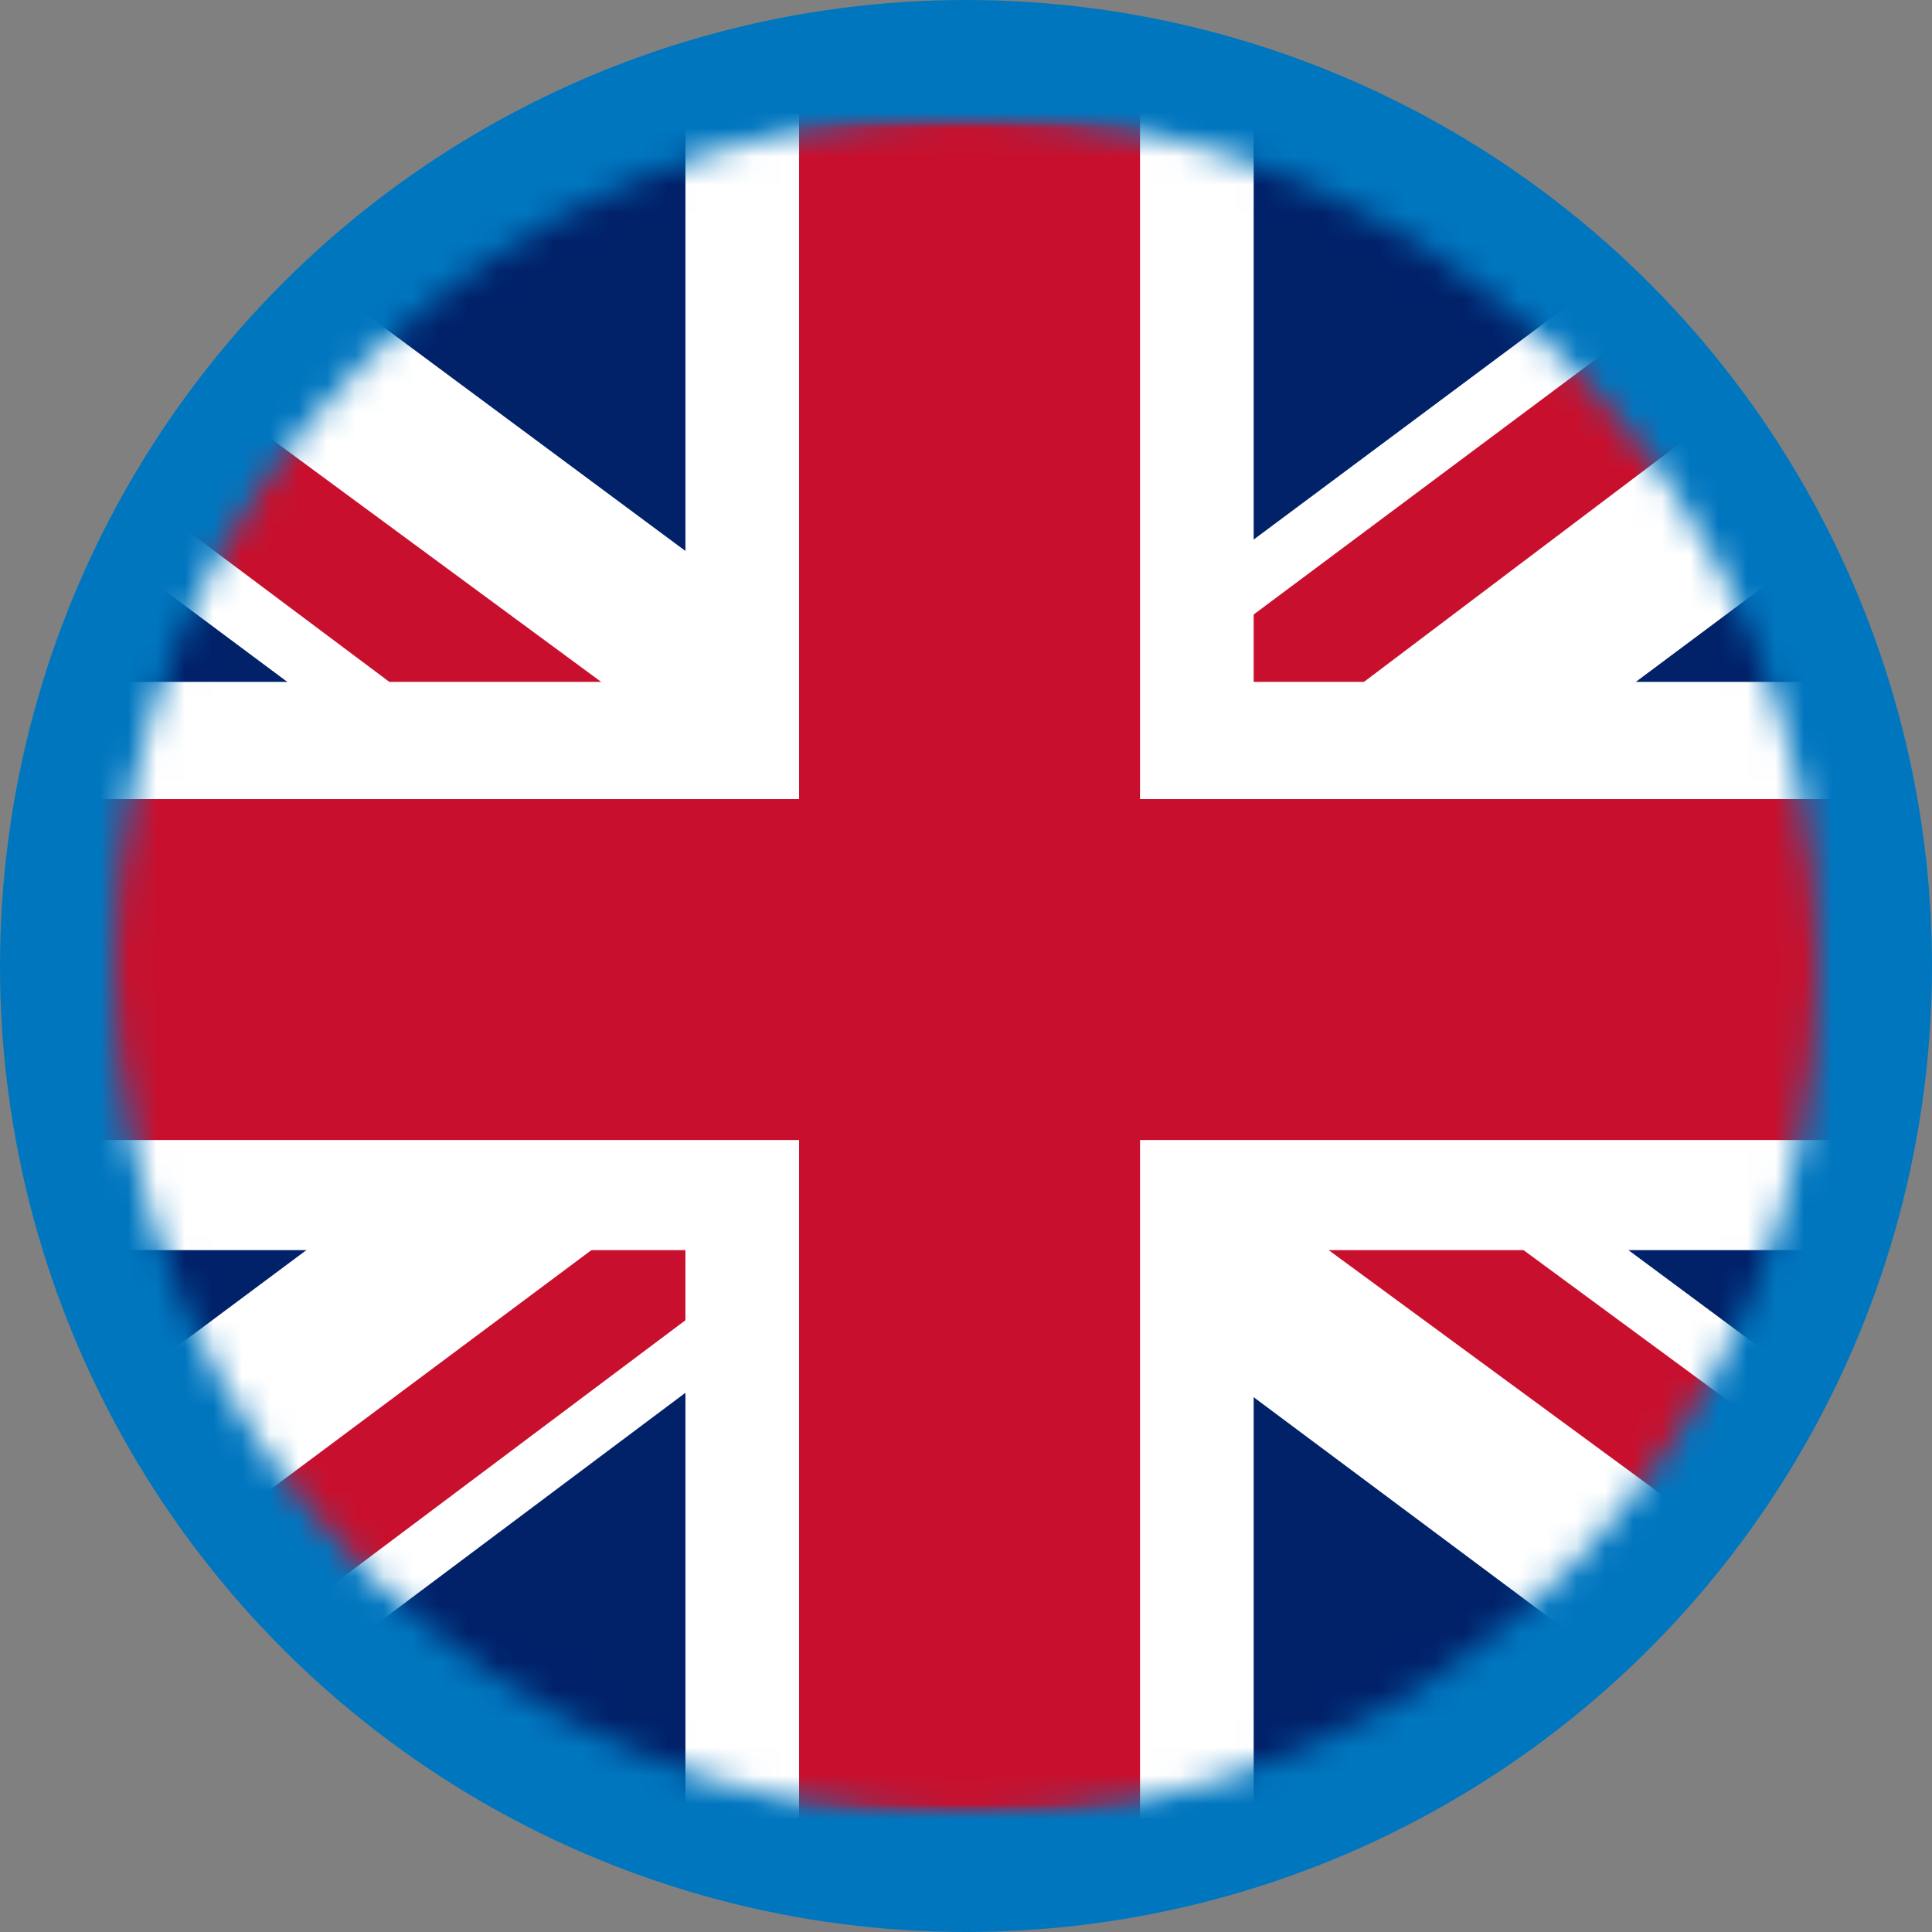 <?xml version="1.0" encoding="UTF-8"?> <svg xmlns="http://www.w3.org/2000/svg" width="68" height="68" viewBox="0 0 68 68" fill="none"><rect x="0" y="0" width="68" height="68" fill="#808080" stroke="none"/><circle cx="34" cy="34" r="34" fill="#0076BF"></circle><mask id="mask0_462_22051" style="mask-type:luminance" maskUnits="userSpaceOnUse" x="4" y="4" width="60" height="60"><path d="M64 34C64 17.431 50.569 4 34 4C17.431 4 4 17.431 4 34C4 50.569 17.431 64 34 64C50.569 64 64 50.569 64 34Z" fill="white"></path></mask><g mask="url(#mask0_462_22051)"><mask id="mask1_462_22051" style="mask-type:luminance" maskUnits="userSpaceOnUse" x="-6" y="4" width="80" height="60"><path d="M74 4H-6V64H74V4Z" fill="white"></path></mask><g mask="url(#mask1_462_22051)"><mask id="mask2_462_22051" style="mask-type:luminance" maskUnits="userSpaceOnUse" x="-6" y="4" width="80" height="60"><path d="M74 4H-6V64H74V4Z" fill="white"></path></mask><g mask="url(#mask2_462_22051)"><path d="M-6 4H74V64H-6V4Z" fill="#012169"></path><path d="M3.375 4L33.875 26.625L64.25 4H74V11.75L44 34.125L74 56.375V64H64L34 41.625L4.125 64H-6V56.5L23.875 34.25L-6 12V4H3.375Z" fill="white"></path><path d="M47 39.125L74 59V64L40.125 39.125H47ZM24 41.625L24.75 46L0.75 64H-6L24 41.625ZM74 4V4.375L42.875 27.875L43.125 22.375L67.75 4H74ZM-6 4L23.875 26H16.375L-6 9.25V4Z" fill="#C8102E"></path><path d="M24.125 4V64H44.125V4H24.125ZM-6 24V44H74V24H-6Z" fill="white"></path><path d="M-6 28.125V40.125H74V28.125H-6ZM28.125 4V64H40.125V4H28.125Z" fill="#C8102E"></path></g></g></g></svg> 